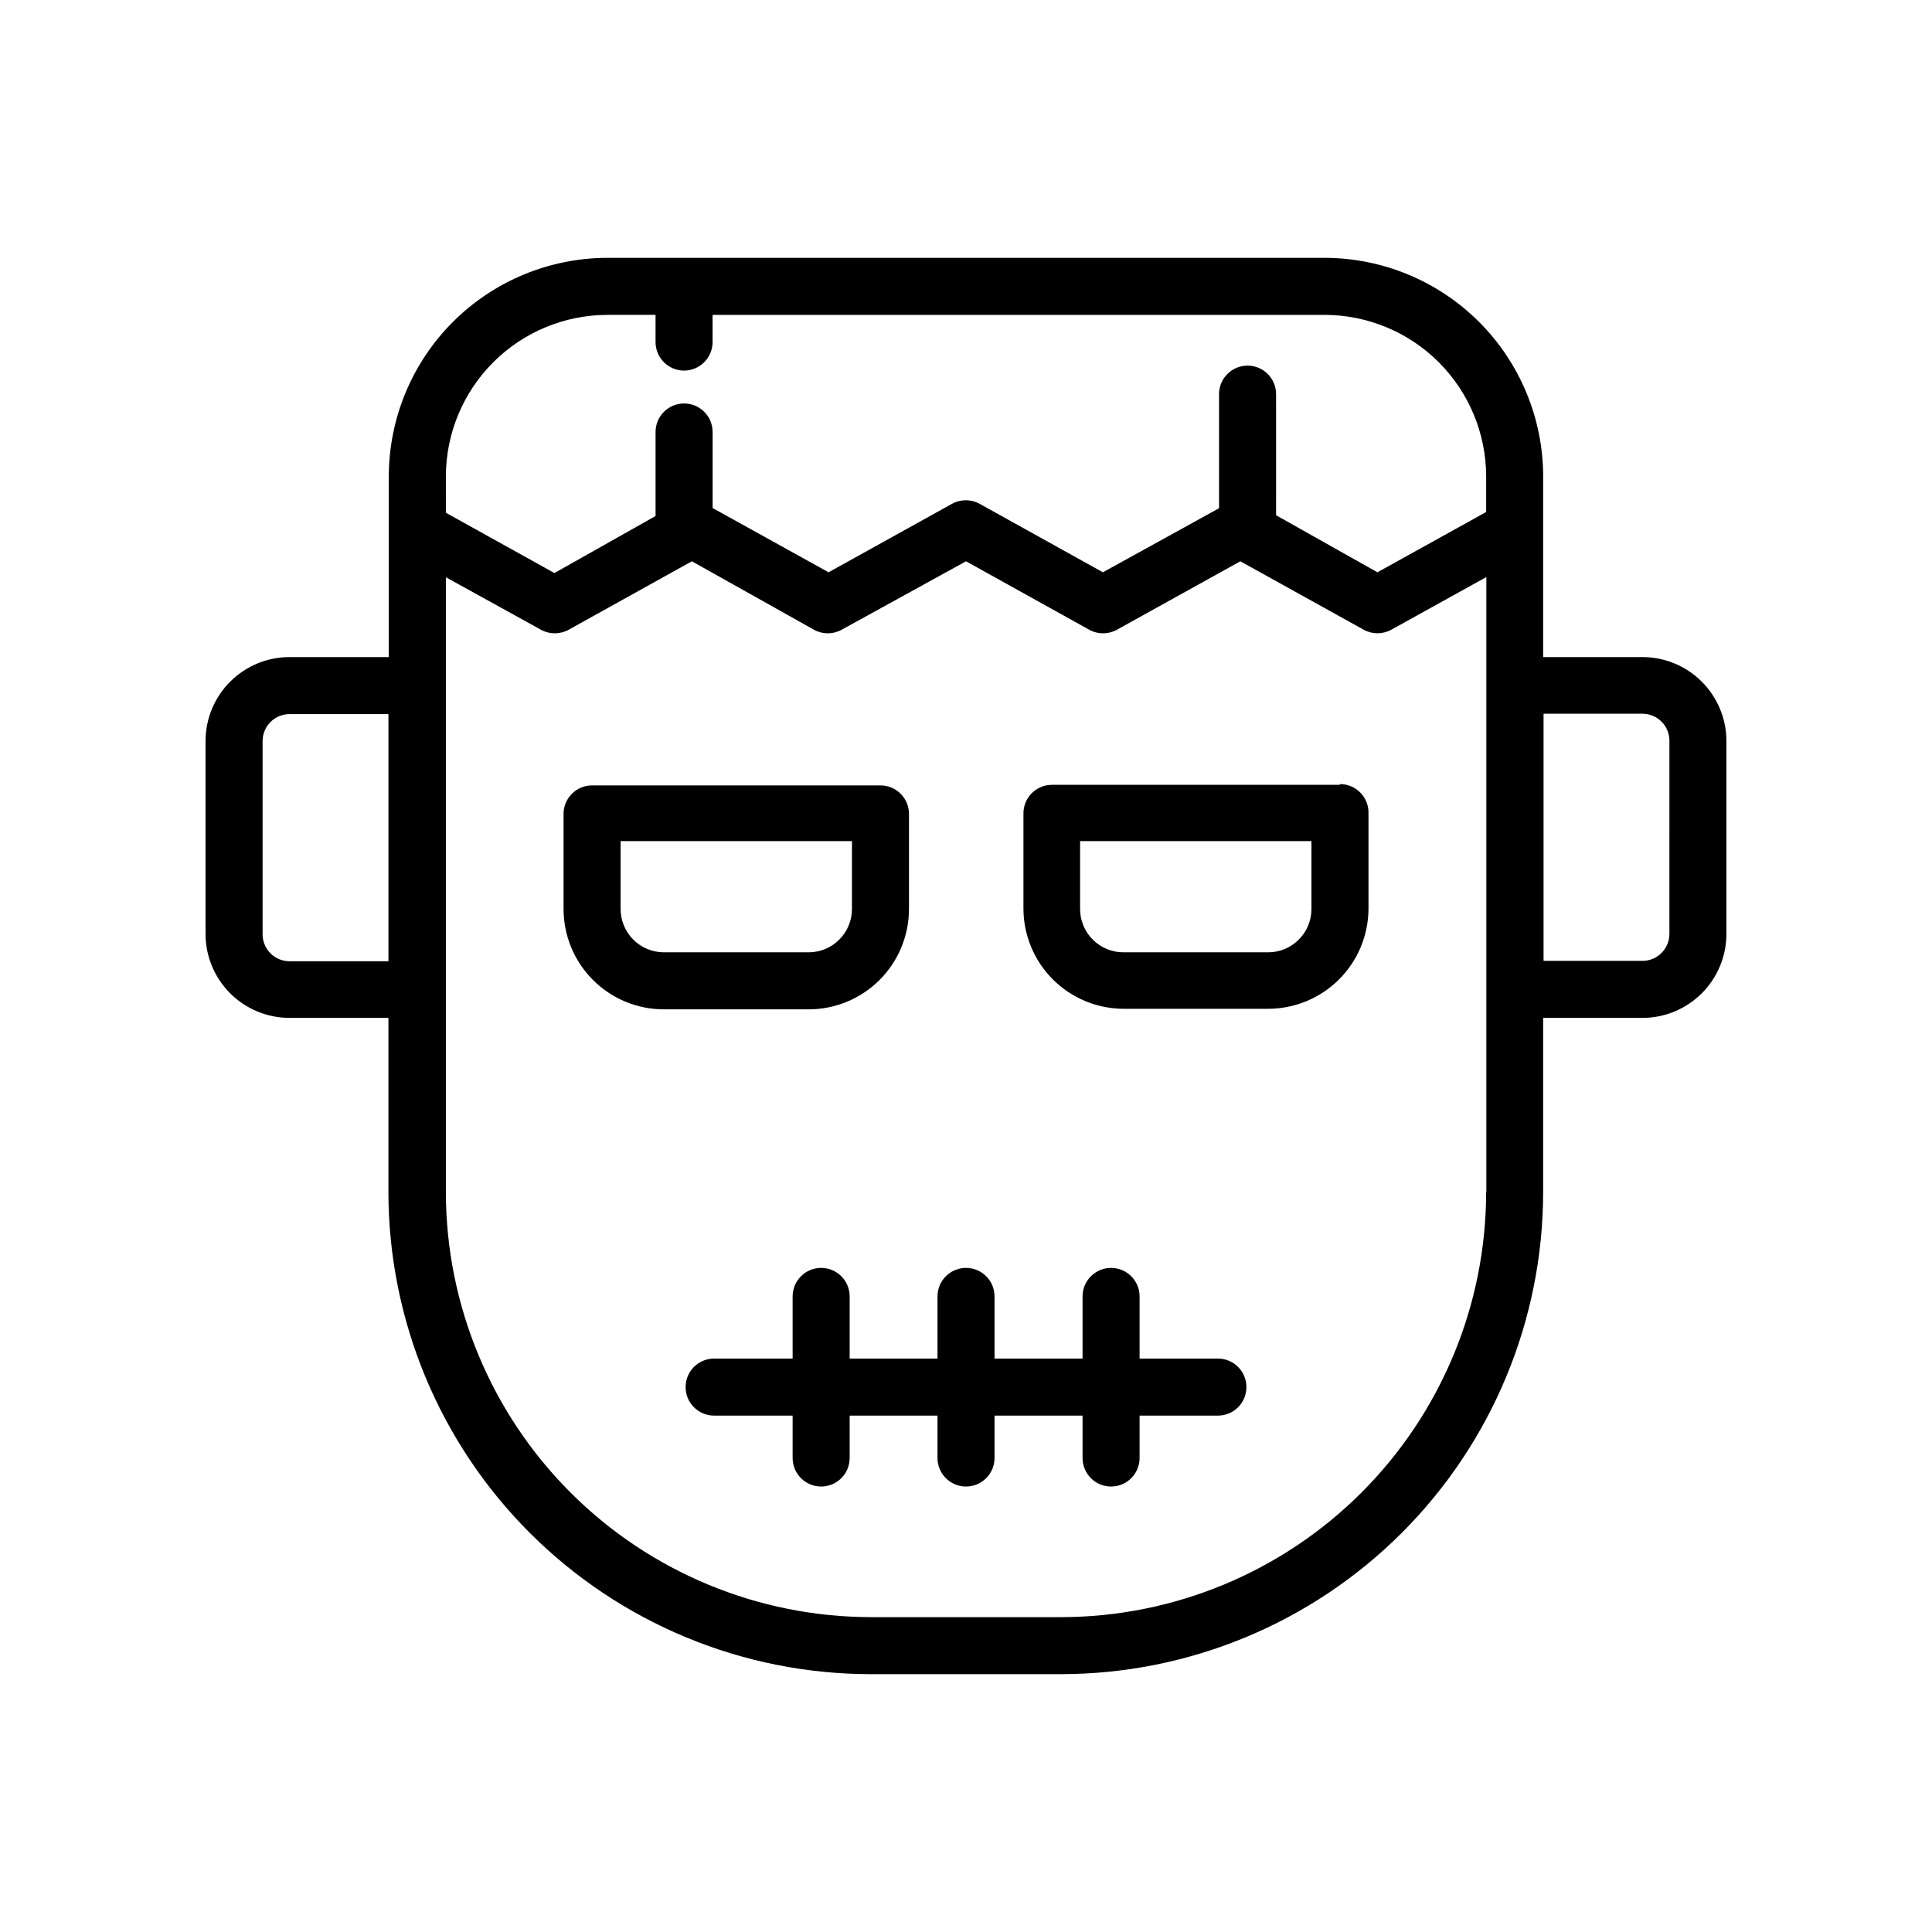 <?xml version="1.0" encoding="UTF-8"?>
<!-- Uploaded to: SVG Repo, www.svgrepo.com, Generator: SVG Repo Mixer Tools -->
<svg fill="#000000" width="800px" height="800px" version="1.1" viewBox="144 144 512 512" xmlns="http://www.w3.org/2000/svg">
 <path d="m579.15 318.13h-26.199v-47.863h0.004c-0.016-15.359-6.125-30.09-16.988-40.953-10.859-10.859-25.59-16.969-40.953-16.984h-190.04c-15.363 0.016-30.09 6.125-40.953 16.984-10.863 10.863-16.973 25.594-16.984 40.953v47.863h-26.199c-5.922-0.027-11.613 2.309-15.812 6.488-4.195 4.18-6.555 9.855-6.555 15.781v51.086c0 5.906 2.344 11.57 6.519 15.746 4.176 4.176 9.84 6.523 15.746 6.523h26.199v46.199c0.039 33.887 13.527 66.371 37.504 90.316 23.977 23.945 56.477 37.398 90.363 37.398h50.379c33.871-0.027 66.344-13.488 90.297-37.434 23.957-23.945 37.43-56.414 37.473-90.281v-46.199h26.199-0.004c5.926 0.027 11.613-2.309 15.812-6.488 4.199-4.18 6.559-9.859 6.559-15.781v-51.086c0-5.926-2.359-11.602-6.559-15.781-4.199-4.18-9.887-6.516-15.812-6.488zm-274.17-90.688h12.746v7.207c0 4.172 3.383 7.559 7.559 7.559 4.172 0 7.555-3.387 7.555-7.559v-7.203h162.18c11.355 0.012 22.238 4.527 30.27 12.555 8.027 8.031 12.543 18.914 12.555 30.266v9.422l-28.816 15.973-26.852-15.113-0.004-32.094c0-4.176-3.383-7.559-7.555-7.559-4.176 0-7.559 3.383-7.559 7.559v30.23l-30.781 16.977-32.648-18.137c-2.285-1.273-5.066-1.273-7.356 0l-32.695 18.137-30.73-17.027v-20.152l-0.004-0.004c0-4.172-3.383-7.555-7.555-7.555-4.176 0-7.559 3.383-7.559 7.555v22.27l-26.801 15.113-28.766-15.973-0.004-9.621c0.012-11.352 4.531-22.234 12.559-30.266 8.027-8.027 18.91-12.543 30.266-12.555zm-84.137 171.3c-1.934 0.027-3.793-0.727-5.16-2.094-1.367-1.367-2.121-3.227-2.094-5.16v-51.086c0-3.953 3.203-7.156 7.152-7.156h26.199v65.496zm317 61.215c-0.039 29.859-11.922 58.484-33.043 79.594-21.117 21.109-49.746 32.98-79.609 33.008h-50.379c-29.859-0.027-58.492-11.898-79.609-33.008-21.121-21.109-33.004-49.734-33.043-79.594v-162.98l25.191 13.906c2.285 1.273 5.066 1.273 7.356 0l32.648-18.137 32.344 18.137c2.285 1.273 5.066 1.273 7.356 0l32.949-18.137 32.648 18.137h-0.004c2.289 1.273 5.07 1.273 7.356 0l32.695-18.137 32.695 18.137h0.004c2.273 1.254 5.031 1.254 7.305 0l25.191-13.957v163.04zm48.566-68.469c0 3.949-3.203 7.152-7.152 7.152h-26.199v-65.496h26.199v0.004c1.914 0 3.75 0.766 5.094 2.129 1.344 1.363 2.086 3.211 2.059 5.125zm-201.52-6.602v-25.191 0.004c0-4.176-3.383-7.559-7.555-7.559h-76.43c-4.172 0-7.555 3.383-7.555 7.559v25.191-0.004c0 7.055 2.801 13.824 7.789 18.812 4.988 4.988 11.754 7.789 18.809 7.789h38.242c7.07 0.027 13.863-2.762 18.875-7.754 5.008-4.992 7.824-11.773 7.824-18.848zm-76.426 0v-17.984h61.312v17.984c0 6.344-5.141 11.488-11.488 11.488h-38.34c-3.043 0-5.965-1.211-8.121-3.363-2.152-2.156-3.363-5.078-3.363-8.125zm190.59-32.898h-76.277c-4.172 0-7.555 3.383-7.555 7.559v25.191c0 7.055 2.801 13.82 7.789 18.809 4.988 4.988 11.754 7.793 18.812 7.793h38.238c7.027 0 13.77-2.785 18.754-7.738 4.984-4.957 7.805-11.684 7.848-18.715v-25.191 0.004c0.094-2.066-0.66-4.082-2.086-5.574-1.43-1.496-3.406-2.34-5.473-2.336zm-7.508 32.898c0 6.344-5.141 11.488-11.484 11.488h-38.238c-3.066 0.027-6.012-1.172-8.188-3.328-2.18-2.156-3.402-5.094-3.402-8.16v-17.984h61.312zm-17.23 126.71c0 4.172-3.383 7.555-7.555 7.555h-20.758v11.234c0 4.176-3.383 7.559-7.559 7.559-4.172 0-7.555-3.383-7.555-7.559v-11.234h-23.328v11.234c0 4.176-3.383 7.559-7.555 7.559-4.176 0-7.559-3.383-7.559-7.559v-11.234h-23.277v11.234c0 4.176-3.383 7.559-7.555 7.559-4.176 0-7.559-3.383-7.559-7.559v-11.234h-20.809c-4.172 0-7.555-3.383-7.555-7.555 0-4.176 3.383-7.559 7.555-7.559h20.809v-16.473c0-4.176 3.383-7.559 7.559-7.559 4.172 0 7.555 3.383 7.555 7.559v16.473h23.277v-16.473c0-4.176 3.383-7.559 7.559-7.559 4.172 0 7.555 3.383 7.555 7.559v16.473h23.328v-16.473c0-4.176 3.383-7.559 7.555-7.559 4.176 0 7.559 3.383 7.559 7.559v16.473h20.809c4.152 0.027 7.504 3.402 7.504 7.559z"/>
</svg>